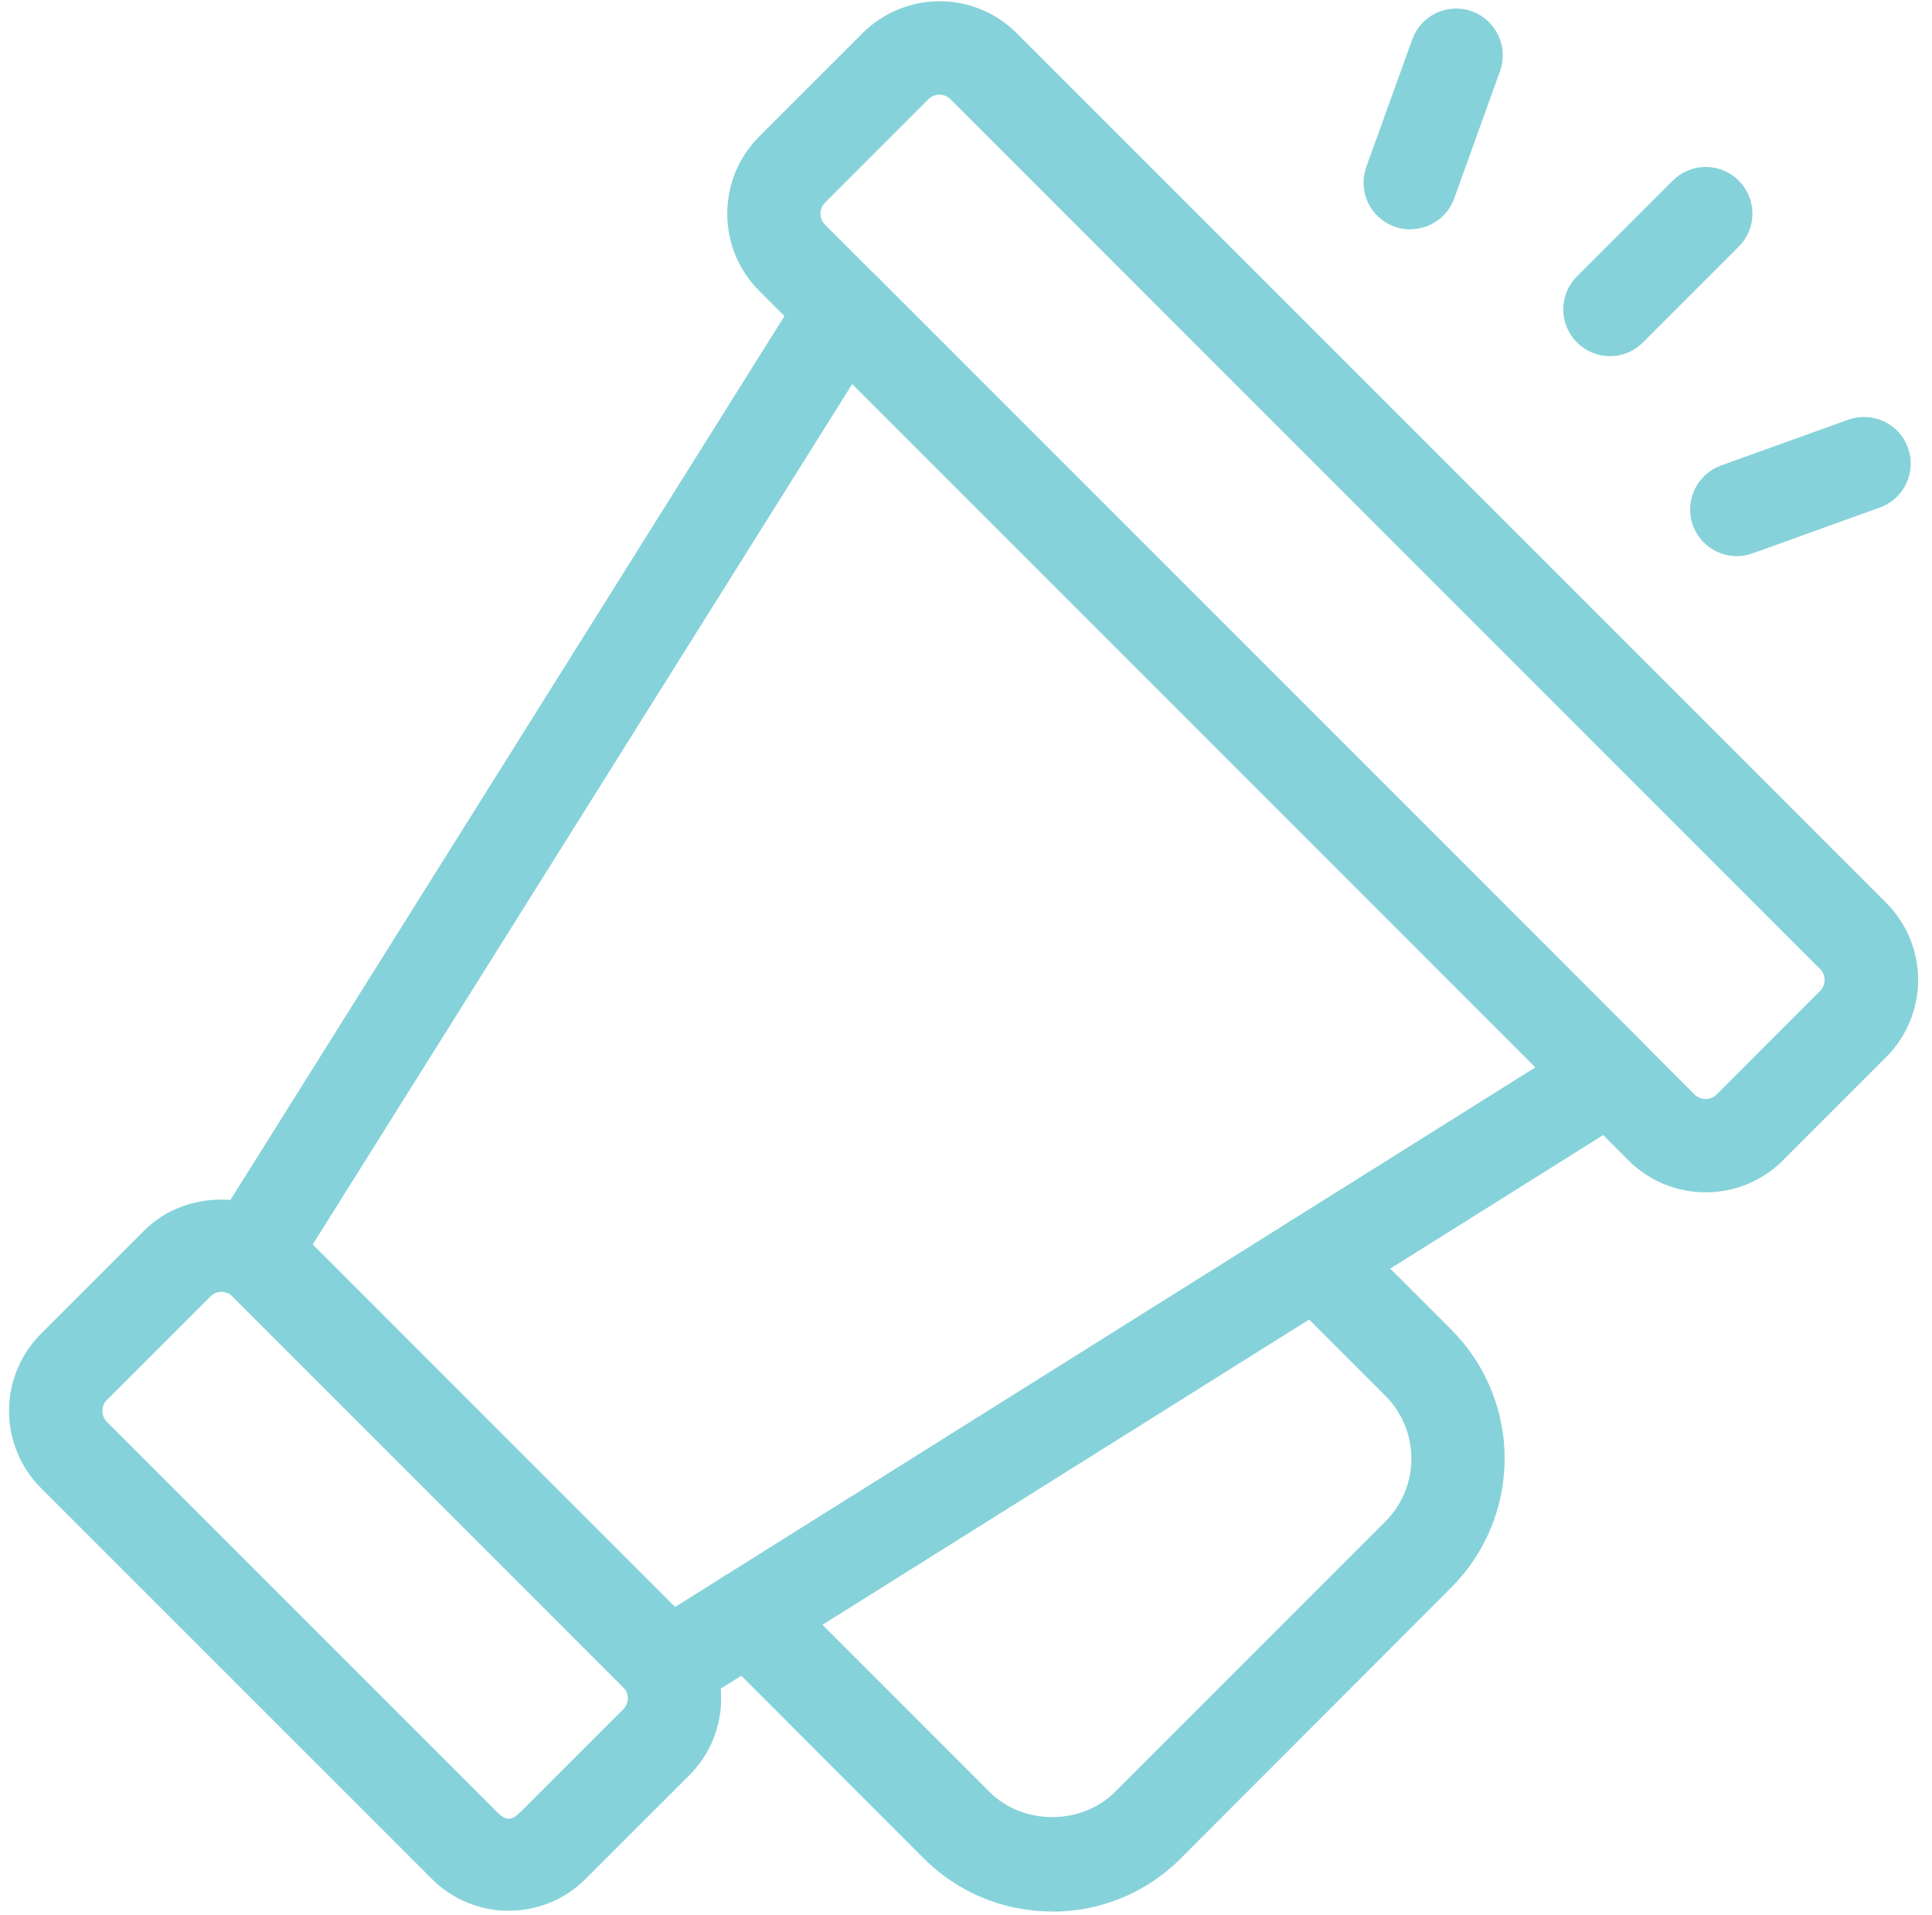 <svg width="115" height="114" viewBox="0 0 115 114" fill="none" xmlns="http://www.w3.org/2000/svg">
<g clip-path="url(#clip0_20_56)">
<path d="M101.53 70.971C100.678 70.973 99.835 70.807 99.047 70.483C98.259 70.158 97.544 69.681 96.941 69.079L45.185 17.307C43.97 16.09 43.288 14.439 43.288 12.719C43.288 10.999 43.97 9.349 45.185 8.131L51.345 1.973C52.562 0.757 54.211 0.074 55.931 0.074C57.651 0.074 59.3 0.757 60.517 1.973L112.277 53.742C113.491 54.959 114.174 56.609 114.174 58.329C114.174 60.049 113.491 61.699 112.277 62.916L106.119 69.079C105.516 69.68 104.8 70.157 104.013 70.482C103.225 70.807 102.382 70.973 101.53 70.971ZM55.932 5.633C55.809 5.631 55.686 5.654 55.572 5.701C55.457 5.747 55.353 5.816 55.266 5.903L49.109 12.062C48.935 12.236 48.837 12.472 48.837 12.718C48.837 12.964 48.935 13.2 49.109 13.374L100.866 65.146C101.041 65.32 101.278 65.417 101.524 65.417C101.771 65.417 102.008 65.32 102.183 65.146L108.335 58.988C108.421 58.902 108.49 58.799 108.536 58.687C108.583 58.575 108.607 58.454 108.607 58.332C108.607 58.211 108.583 58.09 108.536 57.978C108.49 57.865 108.421 57.763 108.335 57.677L56.578 5.908C56.491 5.82 56.387 5.751 56.273 5.705C56.158 5.658 56.036 5.635 55.912 5.637L55.932 5.633Z" fill="#86D2DA"/>
<path d="M30.279 113.733C29.427 113.735 28.583 113.568 27.796 113.242C27.009 112.916 26.295 112.436 25.694 111.832L2.433 88.571C1.22 87.353 0.538 85.704 0.538 83.984C0.538 82.264 1.22 80.615 2.433 79.397L8.595 73.236C11.037 70.793 15.316 70.793 17.765 73.236L41.026 96.501C41.63 97.101 42.108 97.815 42.435 98.601C42.761 99.387 42.928 100.23 42.927 101.081C42.929 101.934 42.763 102.78 42.436 103.569C42.11 104.357 41.631 105.073 41.026 105.676L34.864 111.832C34.264 112.436 33.55 112.916 32.762 113.242C31.975 113.568 31.131 113.735 30.279 113.733ZM13.182 76.896C13.061 76.896 12.941 76.92 12.829 76.966C12.717 77.013 12.615 77.081 12.529 77.167L6.366 83.328C6.193 83.502 6.096 83.738 6.096 83.984C6.096 84.23 6.193 84.466 6.366 84.64L29.627 107.901C30.102 108.372 30.464 108.372 30.934 107.901L37.096 101.745C37.184 101.658 37.253 101.554 37.3 101.439C37.347 101.325 37.37 101.202 37.369 101.079C37.369 100.958 37.346 100.838 37.299 100.727C37.253 100.616 37.184 100.515 37.098 100.43L13.835 77.167C13.748 77.08 13.644 77.011 13.529 76.964C13.415 76.918 13.292 76.895 13.169 76.896H13.182Z" fill="#86D2DA"/>
<path d="M39.782 101.967C39.417 101.967 39.056 101.896 38.718 101.756C38.38 101.617 38.074 101.412 37.815 101.154L13.116 76.448C12.671 76.003 12.389 75.42 12.319 74.795C12.248 74.169 12.391 73.539 12.725 73.005L47.869 16.941C48.091 16.587 48.39 16.287 48.744 16.064C49.097 15.842 49.497 15.702 49.912 15.655C50.327 15.607 50.748 15.653 51.143 15.791C51.538 15.929 51.896 16.155 52.19 16.452L97.793 62.063C98.087 62.36 98.311 62.718 98.449 63.112C98.586 63.507 98.634 63.927 98.588 64.342C98.541 64.758 98.401 65.157 98.179 65.512C97.956 65.866 97.656 66.165 97.302 66.387L41.257 101.545C40.815 101.821 40.304 101.968 39.782 101.967ZM18.611 74.082L40.18 95.655L91.4 63.527L50.731 22.853L18.611 74.082Z" fill="#86D2DA"/>
<path d="M62.637 113.779C61.214 113.783 59.804 113.505 58.489 112.961C57.173 112.416 55.979 111.617 54.975 110.608L42.554 98.172C42.295 97.914 42.091 97.607 41.951 97.27C41.811 96.933 41.739 96.571 41.739 96.206C41.739 95.841 41.811 95.48 41.951 95.142C42.091 94.805 42.295 94.499 42.554 94.241C42.812 93.983 43.118 93.778 43.455 93.638C43.792 93.498 44.154 93.426 44.519 93.426C44.884 93.426 45.245 93.498 45.582 93.638C45.92 93.778 46.226 93.983 46.484 94.241L58.9 106.662C60.899 108.66 64.367 108.66 66.368 106.662L82.468 90.559C83.457 89.567 84.012 88.224 84.012 86.823C84.012 85.423 83.457 84.079 82.468 83.088L76.351 76.974C76.092 76.716 75.888 76.409 75.748 76.072C75.608 75.735 75.536 75.374 75.536 75.008C75.536 74.643 75.608 74.282 75.748 73.945C75.888 73.608 76.092 73.301 76.351 73.043C76.608 72.785 76.915 72.579 77.252 72.439C77.589 72.299 77.951 72.228 78.316 72.228C78.681 72.228 79.042 72.299 79.379 72.439C79.717 72.579 80.023 72.785 80.281 73.043L86.398 79.157C88.425 81.192 89.563 83.947 89.563 86.819C89.563 89.691 88.425 92.446 86.398 94.481L70.296 110.608C69.293 111.619 68.099 112.42 66.784 112.966C65.469 113.511 64.059 113.79 62.635 113.786L62.637 113.779Z" fill="#86D2DA"/>
<path d="M95.83 21.198C95.465 21.199 95.104 21.127 94.766 20.987C94.429 20.847 94.123 20.642 93.865 20.383C93.607 20.125 93.402 19.819 93.263 19.482C93.123 19.144 93.051 18.783 93.051 18.418C93.051 18.053 93.123 17.691 93.263 17.354C93.402 17.017 93.607 16.71 93.865 16.452L99.567 10.752C99.825 10.493 100.131 10.288 100.468 10.149C100.805 10.009 101.167 9.937 101.532 9.937C101.897 9.937 102.258 10.009 102.595 10.149C102.933 10.288 103.239 10.493 103.497 10.752C103.755 11.009 103.96 11.316 104.1 11.653C104.239 11.99 104.311 12.352 104.311 12.717C104.311 13.082 104.239 13.444 104.1 13.781C103.96 14.118 103.755 14.424 103.497 14.682L97.795 20.383C97.538 20.642 97.232 20.848 96.894 20.988C96.557 21.127 96.195 21.199 95.83 21.198Z" fill="#86D2DA"/>
<path d="M83.944 13.654C83.624 13.654 83.305 13.6 83.003 13.492C82.311 13.242 81.746 12.727 81.431 12.061C81.117 11.395 81.079 10.632 81.326 9.939L84.062 2.348C84.185 2.004 84.374 1.688 84.619 1.418C84.864 1.147 85.16 0.928 85.49 0.772C85.821 0.617 86.178 0.528 86.543 0.511C86.907 0.494 87.272 0.549 87.615 0.673C88.306 0.924 88.871 1.439 89.185 2.104C89.499 2.77 89.536 3.533 89.289 4.227L86.56 11.811C86.366 12.349 86.011 12.814 85.543 13.143C85.075 13.472 84.516 13.649 83.944 13.649V13.654Z" fill="#86D2DA"/>
<path d="M103.379 33.102C102.807 33.101 102.249 32.925 101.781 32.596C101.313 32.267 100.958 31.801 100.764 31.263C100.517 30.57 100.555 29.807 100.868 29.141C101.182 28.476 101.746 27.961 102.438 27.71L110.02 24.98C110.714 24.733 111.477 24.77 112.143 25.084C112.809 25.399 113.323 25.964 113.573 26.657C113.82 27.351 113.782 28.114 113.468 28.78C113.154 29.446 112.589 29.96 111.897 30.21L104.314 32.94C104.012 33.049 103.694 33.105 103.373 33.104L103.379 33.102Z" fill="#86D2DA"/>
</g>
<defs>
<clipPath id="clip0_20_56">
<rect width="115" height="114" fill="white"/>
</clipPath>
</defs>
</svg>

